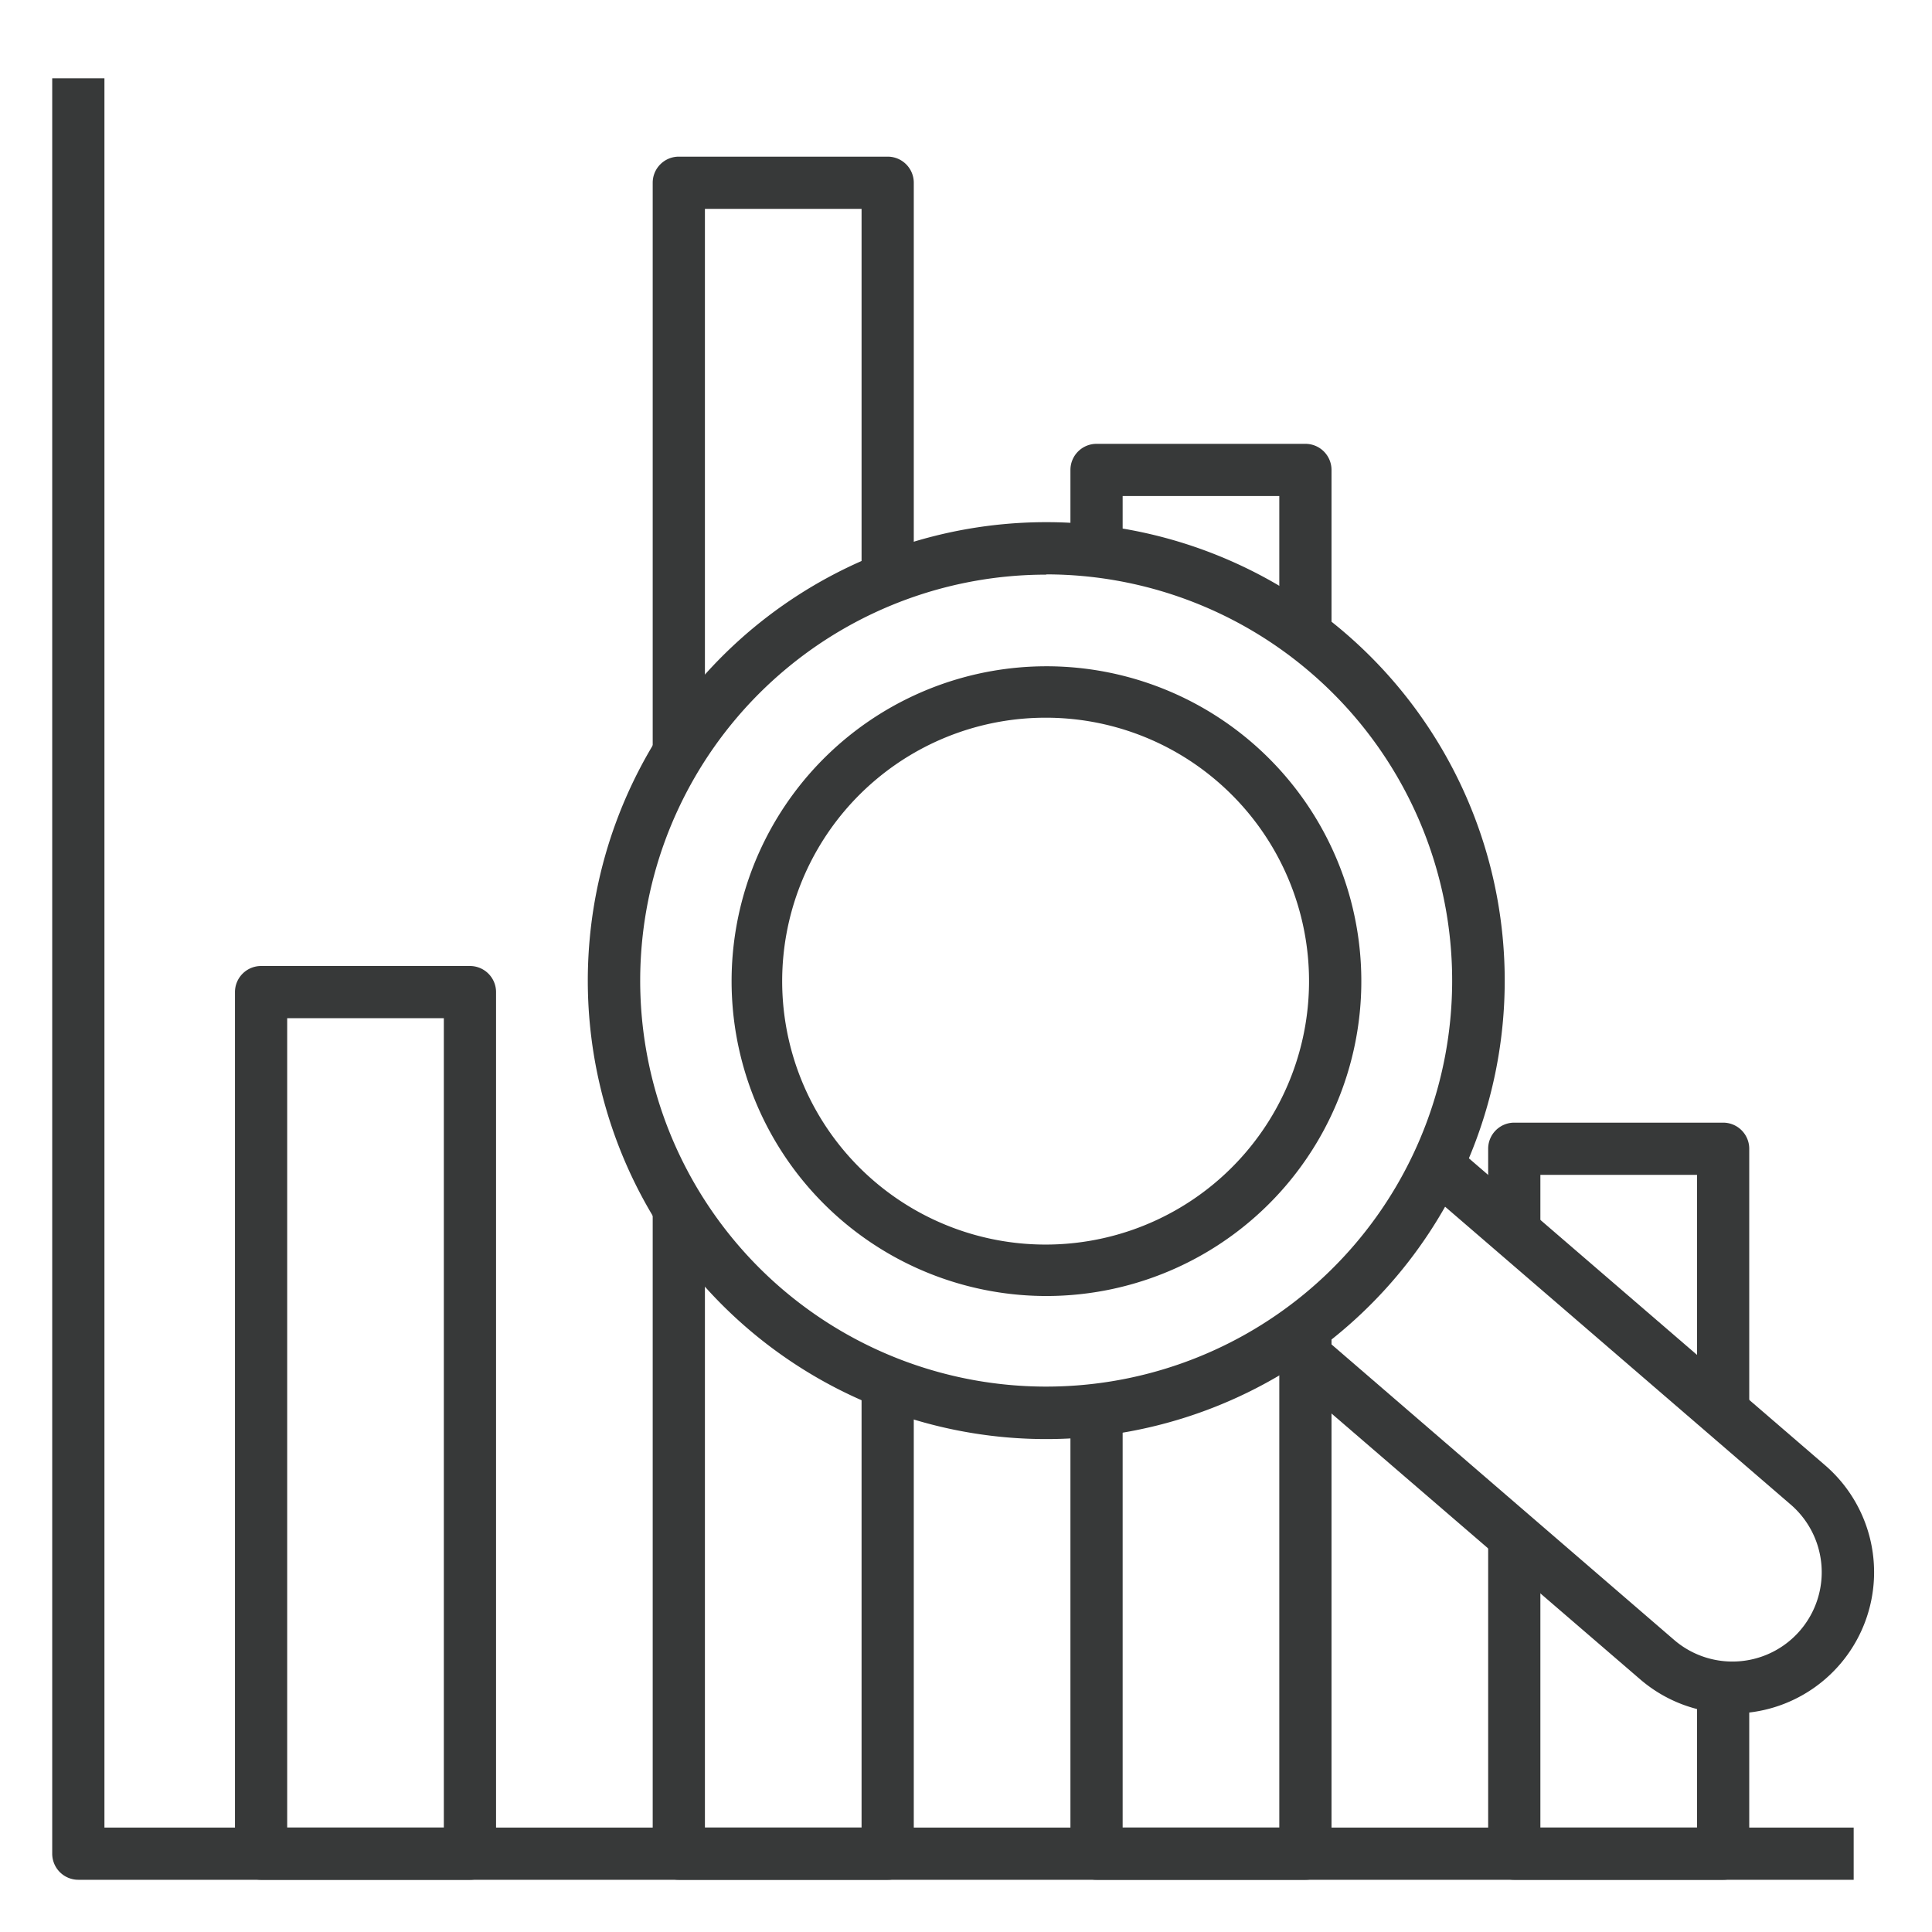 <svg xmlns="http://www.w3.org/2000/svg" viewBox="0 0 74 74" id="AnalysisGraph"><path d="M71,72H3a1,1,0,0,1-1-1V3H4V70H71Z" fill="#373939" class="color000000 svgShape"></path><path d="M18 72H10a1 1 0 01-1-1V38a1 1 0 011-1h8a1 1 0 011 1V71A1 1 0 0118 72zm-7-2h6V39H11zM34 72H26a1 1 0 01-1-1V46.3h2V70h6V53h2V71A1 1 0 0134 72zM27 28.84H25V7a1 1 0 011-1h8a1 1 0 011 1V22.15H33V8H27zM50 72H42a1 1 0 01-1-1V54h2V70h6V50.83h2V71A1 1 0 0150 72zM51 24.31H49V19H43v2.11H41V18a1 1 0 011-1h8a1 1 0 011 1zM66 72H58a1 1 0 01-1-1V58.85h2V70h6V64.62h2V71A1 1 0 0166 72zM67 54.08H65V45H59v2.18H57V44a1 1 0 011-1h8a1 1 0 011 1z" fill="#373939" class="color000000 svgShape"></path><path d="M40.06,55.12A17.56,17.56,0,1,1,51.54,24.26h0A17.56,17.56,0,0,1,40.06,55.12Zm0-33.11a15.55,15.55,0,1,0,10.15,3.76h0A15.55,15.55,0,0,0,40.09,22Z" fill="#373939" class="color000000 svgShape"></path><path d="M40.07 49.64a12.06 12.06 0 119.15-4.19A12.07 12.07 0 0140.07 49.64zm0-22.15a10.09 10.09 0 106.57 2.45A10.06 10.06 0 0040.08 27.49zM66.35 65.63a5.39 5.39 0 01-3.53-1.31L48.63 52.1l1.31-1.52L64.12 62.81a3.42 3.42 0 004.47-5.18L54.4 45.4l1.31-1.51L69.89 56.11a5.41 5.41 0 01-3.54 9.52z" fill="#373939" class="color000000 svgShape"></path></svg>